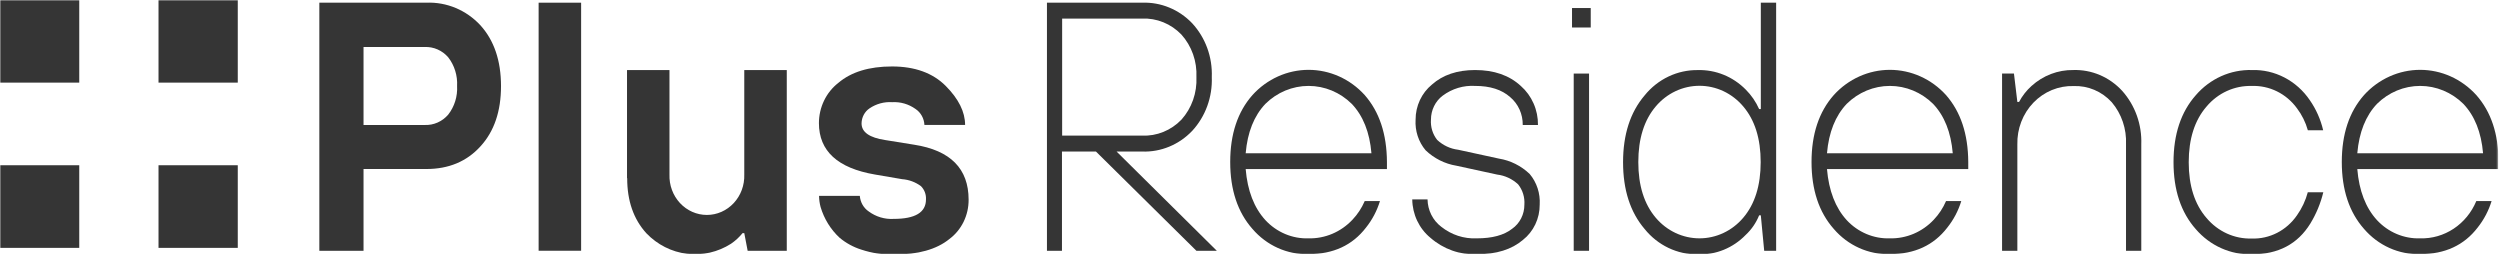 <?xml version="1.0" encoding="UTF-8"?> <svg xmlns="http://www.w3.org/2000/svg" width="983" height="100" viewBox="0 0 983 100" fill="none"><g clip-path="url(#clip0_242_30)"><mask id="mask0_242_30" style="mask-type:luminance" maskUnits="userSpaceOnUse" x="0" y="0" width="983" height="100"><path d="M982.353 0H0V100H982.353V0Z" fill="white"></path></mask><g mask="url(#mask0_242_30)"><path d="M31.163 64.975H0V97.462H31.163V64.975Z" fill="#353535"></path><path d="M93.491 64.975H62.328V97.462H93.491V64.975Z" fill="#353535"></path><path d="M31.163 0H0V32.487H31.163V0Z" fill="#353535"></path><path d="M93.491 0H62.328V32.487H93.491V0Z" fill="#353535"></path><path d="M142.94 49.142H166.991C168.721 49.215 170.446 48.89 172.042 48.189C173.637 47.489 175.065 46.429 176.223 45.087C178.708 41.917 179.959 37.889 179.727 33.802C179.947 29.716 178.698 25.692 176.223 22.516C175.061 21.181 173.632 20.127 172.037 19.43C170.442 18.732 168.719 18.408 166.991 18.48H142.94V49.142ZM125.563 98.612V1.059H167.605C171.56 0.891 175.505 1.598 179.179 3.134C182.854 4.67 186.175 7 188.923 9.971C194.295 15.924 196.987 23.868 196.998 33.802C197.01 43.736 194.318 51.65 188.923 57.542C183.528 63.495 176.422 66.466 167.605 66.454H142.94V98.612H125.563Z" fill="#353535"></path><path d="M228.499 1.059H211.788V98.594H228.499V1.059Z" fill="#353535"></path><path d="M246.542 70.033V27.539H263.236V68.645C263.168 70.703 263.498 72.754 264.206 74.676C264.914 76.598 265.986 78.351 267.359 79.833C268.731 81.313 270.375 82.491 272.193 83.296C274.012 84.1 275.966 84.514 277.942 84.514C279.916 84.514 281.872 84.1 283.689 83.296C285.508 82.491 287.152 81.313 288.524 79.833C289.896 78.351 290.969 76.598 291.677 74.676C292.385 72.754 292.715 70.703 292.648 68.645V27.539H309.359V98.613H293.979L292.648 91.655H291.982C290.671 93.27 289.143 94.678 287.445 95.837C282.26 99.145 276.158 100.54 270.121 99.794C264.083 99.049 258.462 96.208 254.162 91.728C249.117 86.189 246.6 78.963 246.612 70.051" fill="#353535"></path><path d="M322.054 77.009H338.082C338.174 78.243 338.538 79.439 339.146 80.504C339.754 81.568 340.588 82.472 341.586 83.145C344.449 85.251 347.914 86.281 351.413 86.066C359.879 86.066 364.107 83.51 364.095 78.397C364.147 77.427 363.994 76.458 363.649 75.556C363.305 74.654 362.775 73.841 362.098 73.174C359.93 71.585 357.386 70.644 354.741 70.453L344.056 68.627C329.365 66.119 322.013 59.381 322.001 48.411C322.005 45.339 322.695 42.31 324.018 39.565C325.341 36.82 327.259 34.434 329.621 32.597C334.701 28.287 341.738 26.132 350.73 26.132C359.722 26.132 366.764 28.683 371.856 33.784C376.936 38.897 379.476 44.01 379.476 49.124H363.482C363.42 47.861 363.069 46.633 362.46 45.541C361.851 44.448 361 43.523 359.979 42.842C357.279 40.92 354.046 39.982 350.782 40.175C347.649 39.972 344.535 40.823 341.901 42.604C340.951 43.245 340.168 44.12 339.621 45.152C339.074 46.185 338.78 47.342 338.765 48.521C338.765 51.972 341.884 54.145 348.119 55.077L359.471 56.903C373.73 59.131 380.859 66.332 380.859 78.506C380.882 81.526 380.208 84.508 378.894 87.2C377.58 89.892 375.665 92.215 373.309 93.974C368.277 98.065 360.995 100.11 351.465 100.11C347.135 100.183 342.822 99.523 338.695 98.156C335.579 97.185 332.671 95.598 330.129 93.481C326.619 90.235 324.032 86.047 322.649 81.374C322.282 79.986 322.082 78.557 322.054 77.118" fill="#353535"></path><path d="M417.635 53.324H449.043C451.904 53.45 454.758 52.957 457.426 51.875C460.094 50.794 462.518 49.148 464.546 47.042C466.551 44.806 468.104 42.173 469.115 39.3C470.126 36.427 470.573 33.371 470.432 30.314C470.572 27.26 470.124 24.208 469.113 21.338C468.102 18.468 466.549 15.838 464.546 13.605C462.52 11.495 460.096 9.846 457.428 8.762C454.759 7.677 451.905 7.181 449.043 7.305H417.635V53.324ZM411.661 98.612V1.059H449.096C452.728 0.925 456.348 1.572 459.729 2.961C463.111 4.35 466.182 6.45 468.75 9.131C471.344 11.934 473.366 15.257 474.694 18.898C476.022 22.539 476.628 26.422 476.475 30.314C476.624 34.194 476.02 38.066 474.698 41.697C473.377 45.327 471.366 48.642 468.785 51.443C466.216 54.144 463.14 56.262 459.749 57.663C456.357 59.065 452.724 59.72 449.078 59.588H439.041L478.455 98.612H470.432L430.931 59.588H417.565V98.612H411.661Z" fill="#353535"></path><path d="M489.799 60.263H539.25C538.55 51.997 535.968 45.52 531.507 40.833C526.923 36.305 520.848 33.782 514.533 33.782C508.218 33.782 502.144 36.305 497.559 40.833C493.098 45.532 490.511 52.009 489.799 60.263ZM536.587 79.072H542.596C541.431 82.879 539.57 86.414 537.113 89.482C531.764 96.445 524.238 99.927 514.533 99.927C510.388 100.043 506.269 99.218 502.461 97.509C498.653 95.8 495.247 93.248 492.479 90.029C486.64 83.431 483.72 74.653 483.72 63.697C483.72 52.739 486.64 43.962 492.479 37.363C495.316 34.236 498.736 31.746 502.527 30.044C506.32 28.341 510.404 27.463 514.533 27.463C518.662 27.463 522.747 28.341 526.539 30.044C530.331 31.746 533.75 34.236 536.587 37.363C542.368 43.95 545.288 52.727 545.346 63.697V66.472H489.799C490.511 74.994 493.098 81.69 497.559 86.559C499.753 88.921 502.397 90.777 505.32 92.01C508.243 93.243 511.381 93.825 514.533 93.718C517.733 93.791 520.912 93.18 523.876 91.924C526.841 90.668 529.527 88.792 531.77 86.414C533.781 84.298 535.413 81.824 536.587 79.109" fill="#353535"></path><path d="M555.296 78.397H561.305C561.343 80.497 561.846 82.558 562.776 84.421C563.706 86.284 565.037 87.897 566.665 89.134C570.671 92.339 575.635 93.963 580.679 93.719C586.74 93.719 591.365 92.477 594.571 89.956C596.059 88.913 597.276 87.501 598.118 85.848C598.959 84.194 599.394 82.35 599.388 80.478C599.594 77.579 598.706 74.711 596.918 72.48C594.623 70.354 591.753 69.015 588.7 68.645L572.656 65.157C568.136 64.424 563.925 62.315 560.552 59.094C559.167 57.454 558.106 55.545 557.429 53.477C556.753 51.409 556.475 49.222 556.61 47.042C556.606 44.386 557.183 41.763 558.297 39.374C559.411 36.985 561.033 34.892 563.039 33.254C567.313 29.444 572.971 27.539 580.013 27.539C587.488 27.539 593.476 29.627 597.988 33.802C600.129 35.681 601.841 38.032 603.006 40.684C604.176 43.336 604.765 46.225 604.729 49.142H598.741C598.771 47.044 598.341 44.967 597.482 43.068C596.629 41.169 595.371 39.499 593.8 38.185C590.482 35.239 585.893 33.772 580.031 33.784C575.479 33.502 570.971 34.856 567.261 37.619C565.833 38.694 564.672 40.108 563.871 41.743C563.07 43.378 562.653 45.188 562.653 47.024C562.446 49.929 563.332 52.804 565.123 55.04C567.418 57.17 570.287 58.509 573.339 58.876L589.382 62.363C593.9 63.091 598.106 65.194 601.471 68.408C604.265 71.724 605.676 76.058 605.412 80.46C605.423 83.15 604.835 85.806 603.688 88.216C602.541 90.626 600.87 92.723 598.812 94.339C594.394 98.101 588.359 99.982 580.696 99.982C574.051 100.26 567.544 97.949 562.443 93.499C560.246 91.697 558.464 89.406 557.228 86.793C555.991 84.18 555.331 81.311 555.296 78.397Z" fill="#353535"></path><path d="M618.782 28.926H624.812V98.612H618.782V28.926ZM618.118 3.159H625.476V10.811H618.118V3.159Z" fill="#353535"></path><path d="M651.065 85.646C653.218 88.182 655.859 90.213 658.824 91.603C661.783 92.995 664.994 93.713 668.241 93.713C671.488 93.713 674.7 92.995 677.659 91.603C680.618 90.213 683.265 88.182 685.418 85.646C690.006 80.265 692.3 72.96 692.3 63.732C692.3 54.504 690.006 47.2 685.418 41.819C683.265 39.278 680.624 37.242 677.665 35.848C674.7 34.454 671.488 33.733 668.241 33.733C664.988 33.733 661.777 34.454 658.818 35.848C655.859 37.242 653.212 39.278 651.065 41.819C646.477 47.212 644.183 54.517 644.183 63.732C644.183 72.949 646.477 80.253 651.065 85.646ZM693.683 98.612L692.353 84.679H691.688C690.5 87.606 688.706 90.225 686.43 92.348C683.959 94.901 681.012 96.899 677.771 98.218C674.53 99.538 671.059 100.15 667.583 100.018C663.606 100.073 659.665 99.208 656.053 97.484C652.436 95.759 649.23 93.219 646.671 90.048C641.018 83.425 638.188 74.671 638.188 63.788C638.188 52.904 641.018 44.144 646.671 37.509C649.23 34.342 652.436 31.808 656.053 30.087C659.671 28.366 663.606 27.502 667.583 27.556C671.059 27.461 674.512 28.09 677.753 29.407C680.989 30.724 683.941 32.703 686.43 35.226C688.624 37.416 690.406 40.01 691.688 42.878H692.353V1.059H698.377V98.612H693.683Z" fill="#353535"></path><path d="M718.37 60.263H767.823C767.123 51.997 764.541 45.52 760.082 40.833C755.494 36.305 749.423 33.782 743.106 33.782C736.788 33.782 730.718 36.305 726.129 40.833C721.67 45.544 719.082 52.021 718.37 60.263ZM765.159 79.072H771.17C770.006 82.879 768.141 86.414 765.688 89.482C760.335 96.445 752.812 99.927 743.106 99.927C738.959 100.043 734.841 99.218 731.035 97.509C727.223 95.8 723.818 93.248 721.053 90.029C715.212 83.431 712.294 74.653 712.294 63.697C712.294 52.739 715.212 43.962 721.053 37.363C723.888 34.236 727.306 31.746 731.1 30.044C734.894 28.341 738.976 27.463 743.106 27.463C747.235 27.463 751.318 28.341 755.112 30.044C758.906 31.746 762.323 34.236 765.159 37.363C770.941 43.95 773.859 52.727 773.917 63.697V66.472H718.37C719.094 74.994 721.682 81.69 726.129 86.559C728.323 88.921 730.97 90.777 733.894 92.01C736.818 93.243 739.953 93.825 743.106 93.718C746.306 93.791 749.482 93.18 752.447 91.924C755.412 90.668 758.1 88.792 760.341 86.414C762.353 84.298 763.988 81.824 765.159 79.109" fill="#353535"></path><path d="M787.212 98.612V28.926H791.888L793.224 40.084H793.888C795.153 37.704 796.812 35.578 798.794 33.802C803.341 29.679 809.194 27.449 815.224 27.538C818.788 27.424 822.335 28.09 825.641 29.493C828.947 30.896 831.93 33.004 834.406 35.683C836.941 38.506 838.912 41.825 840.212 45.449C841.506 49.073 842.1 52.929 841.953 56.793V98.612H835.947V56.793C836.229 50.701 834.206 44.736 830.324 40.175C828.4 38.075 826.071 36.425 823.488 35.333C820.906 34.24 818.13 33.731 815.347 33.839C812.424 33.748 809.518 34.279 806.8 35.4C804.088 36.52 801.618 38.206 799.547 40.354C797.477 42.502 795.847 45.068 794.759 47.894C793.671 50.721 793.147 53.749 793.224 56.793V98.612H787.212Z" fill="#353535"></path><path d="M907.5 75.603H913.523C912.465 79.948 910.747 84.09 908.441 87.874C903.459 95.97 895.788 100.012 885.441 100C881.3 100.115 877.182 99.289 873.371 97.58C869.565 95.871 866.159 93.32 863.388 90.103C857.547 83.504 854.629 74.726 854.629 63.769C854.629 52.812 857.547 44.035 863.388 37.436C866.159 34.219 869.565 31.667 873.371 29.958C877.182 28.249 881.3 27.424 885.441 27.538C889.882 27.403 894.282 28.414 898.259 30.482C902.229 32.55 905.653 35.61 908.218 39.39C910.688 42.942 912.471 46.961 913.471 51.224H907.447C906.565 48.085 905.112 45.152 903.171 42.586C901.1 39.742 898.406 37.459 895.312 35.93C892.218 34.401 888.812 33.671 885.388 33.802C882.035 33.703 878.706 34.376 875.635 35.775C872.559 37.173 869.818 39.262 867.612 41.892C862.941 47.285 860.606 54.59 860.606 63.806C860.606 73.022 862.941 80.326 867.612 85.72C869.824 88.346 872.559 90.432 875.635 91.827C878.706 93.222 882.041 93.893 885.388 93.791C888.847 93.911 892.276 93.14 895.376 91.547C898.476 89.955 901.153 87.589 903.171 84.66C905.118 81.913 906.565 78.819 907.447 75.53" fill="#353535"></path><path d="M926.888 60.263H976.341C975.629 51.997 973.041 45.52 968.582 40.833C964 36.305 957.923 33.782 951.606 33.782C945.294 33.782 939.217 36.305 934.635 40.833C930.182 45.532 927.606 52.009 926.888 60.263ZM973.664 79.072H979.688C978.517 82.876 976.653 86.41 974.206 89.482C968.87 96.445 961.335 99.927 951.606 99.927C947.464 100.039 943.347 99.213 939.535 97.504C935.729 95.795 932.323 93.245 929.553 90.029C923.712 83.431 920.794 74.653 920.794 63.697C920.794 52.739 923.712 43.962 929.553 37.363C932.388 34.236 935.812 31.746 939.6 30.044C943.394 28.341 947.476 27.463 951.606 27.463C955.735 27.463 959.823 28.341 963.612 30.044C967.406 31.746 970.823 34.236 973.664 37.363C979.5 43.95 982.423 52.727 982.423 63.697V66.472H926.888C927.594 74.994 930.17 81.69 934.635 86.559C936.829 88.919 939.47 90.775 942.394 92.008C945.317 93.241 948.459 93.824 951.606 93.718C956.264 93.851 960.847 92.531 964.776 89.928C968.706 87.325 971.8 83.557 973.664 79.109" fill="#353535"></path></g></g><defs><clipPath id="clip0_242_30"><rect width="982.353" height="100" fill="white"></rect></clipPath></defs></svg> 